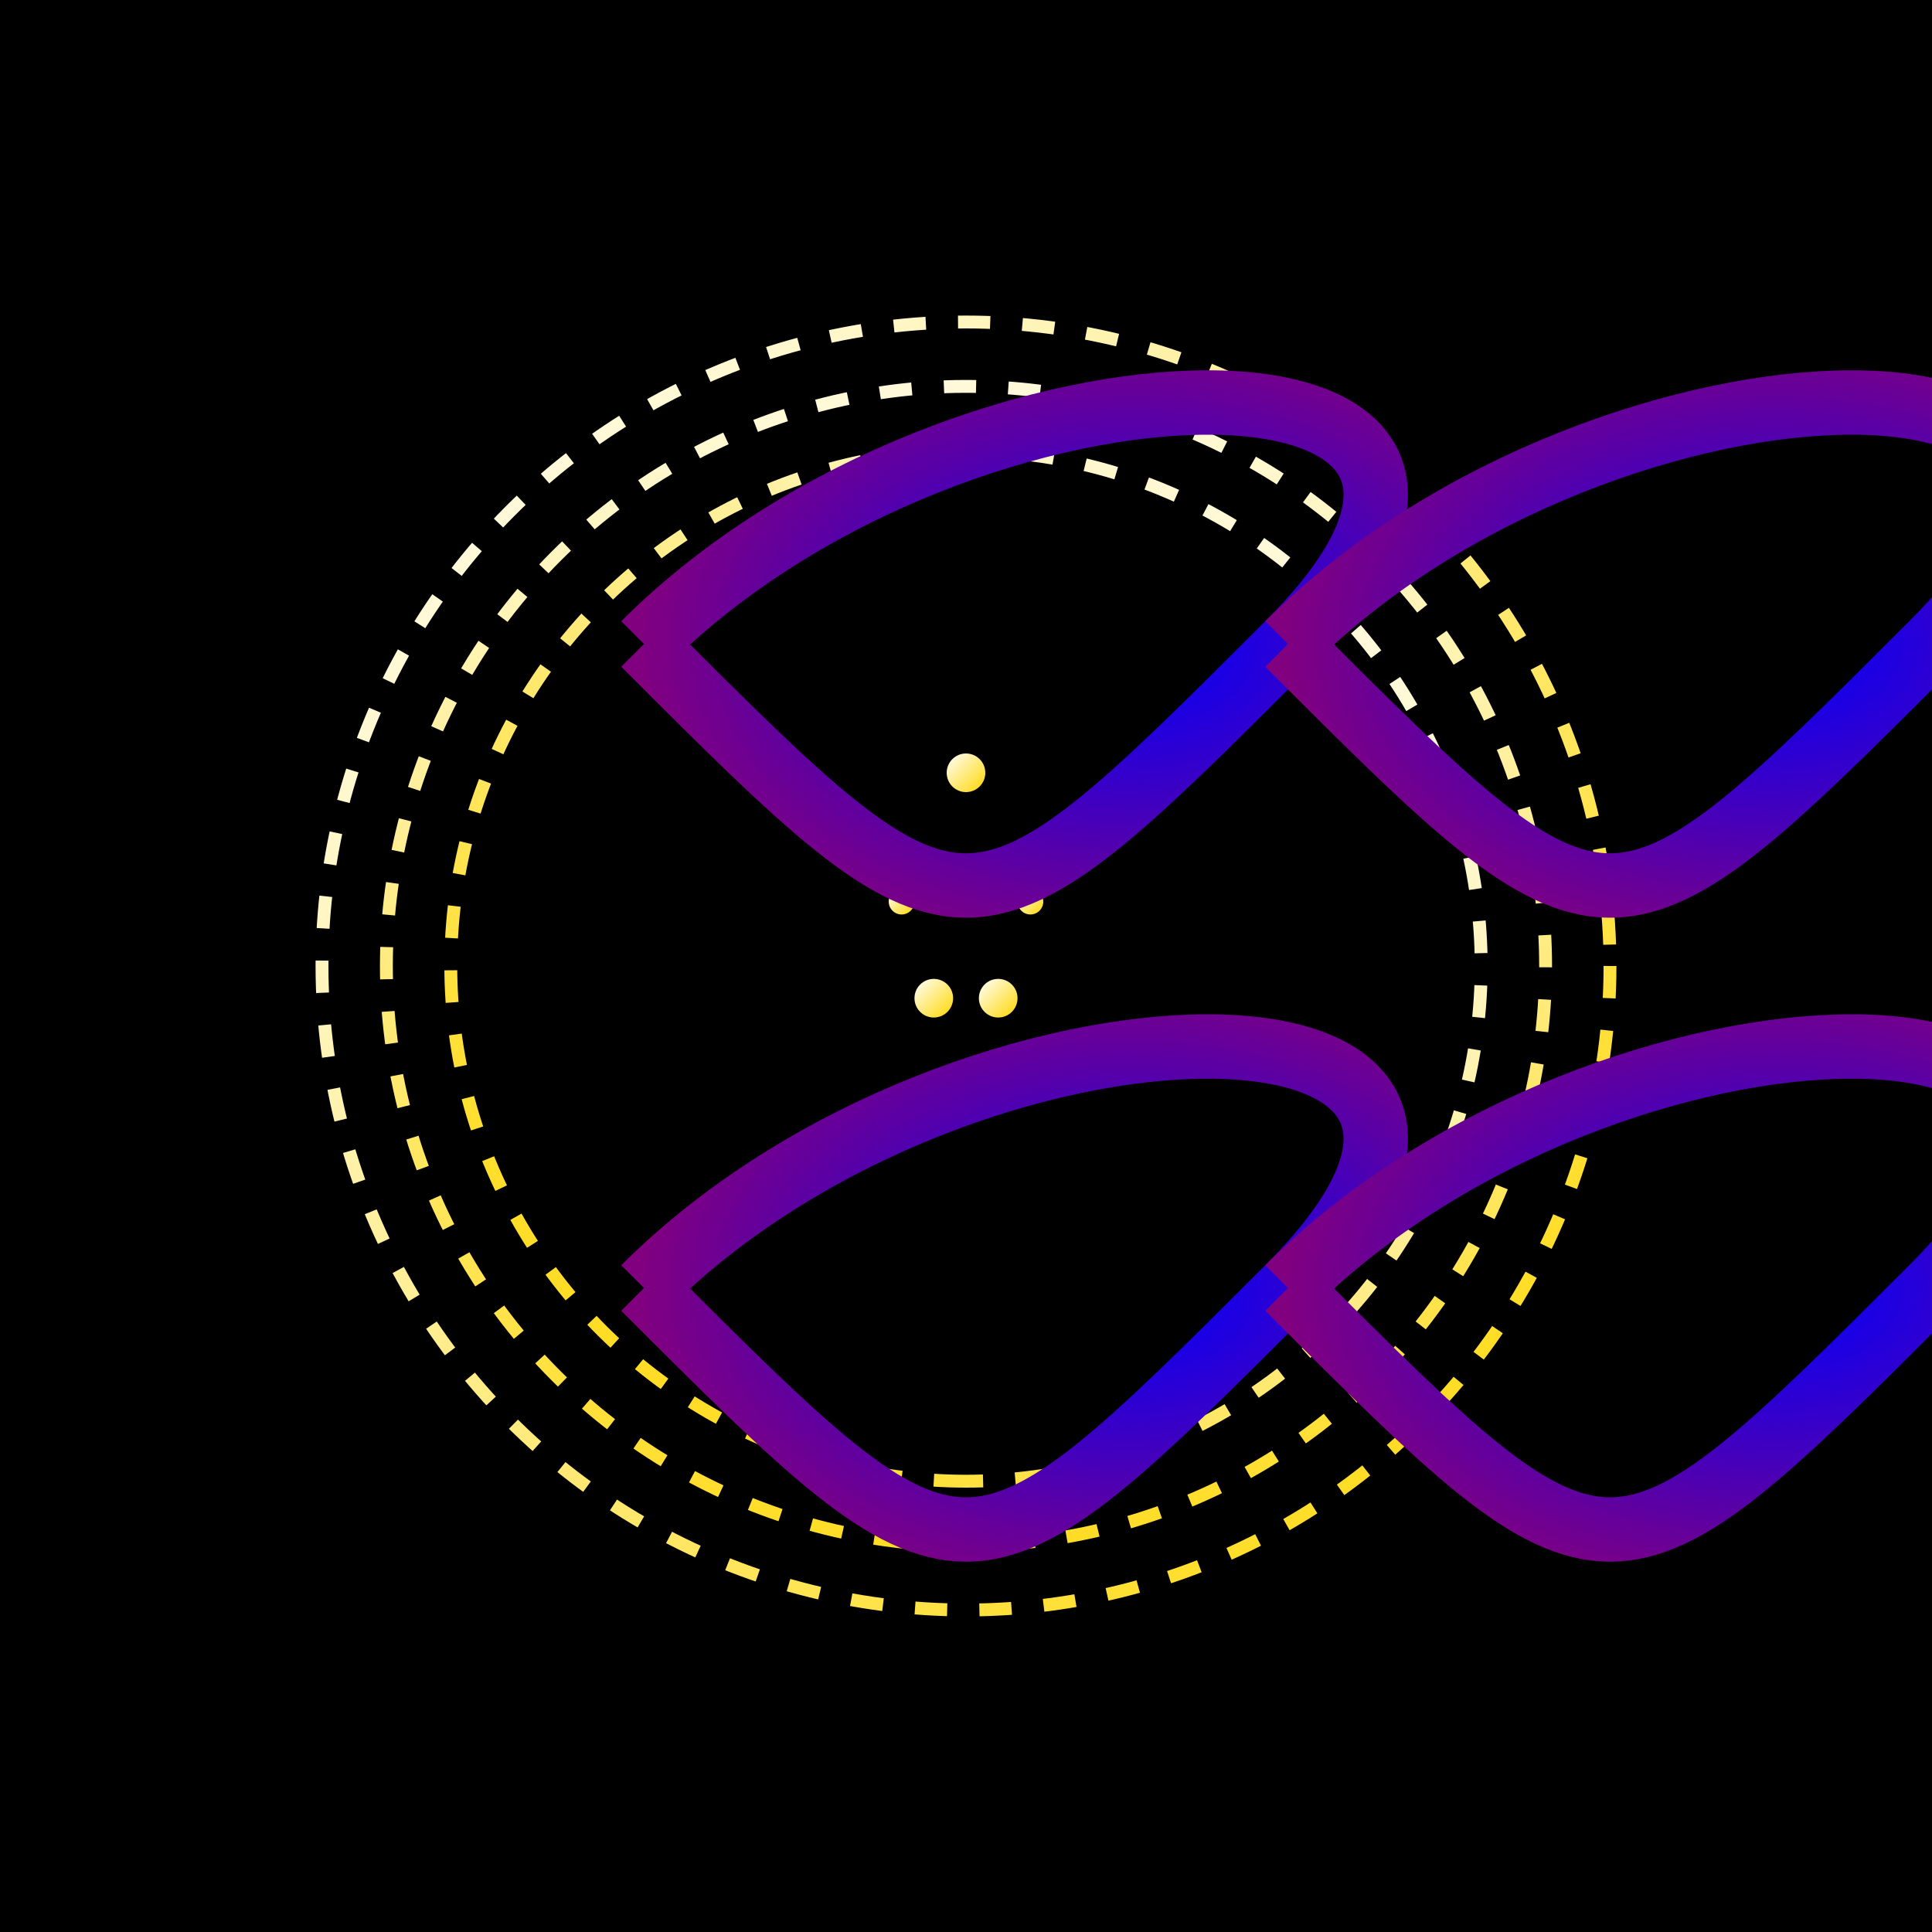 <svg width="300" height="300" viewBox="0 0 300 300" xmlns="http://www.w3.org/2000/svg">
  <defs>
    <linearGradient id="starGradient" x1="0" y1="0" x2="1" y2="1">
      <stop offset="0%" stop-color="white" />
      <stop offset="100%" stop-color="gold" />
    </linearGradient>
    <radialGradient id="dragonGradient" cx="50%" cy="50%" r="50%" fx="50%" fy="50%">
      <stop offset="0%" stop-color="blue" />
      <stop offset="100%" stop-color="purple" />
    </radialGradient>
  </defs>
  <rect width="100%" height="100%" fill="black" />
  <g>
    <circle cx="150" cy="150" r="100" fill="none" stroke="url(#starGradient)" stroke-width="2" stroke-dasharray="5,5" />
    <g transform="rotate(45 150 150)">
      <circle cx="150" cy="150" r="90" fill="none" stroke="url(#starGradient)" stroke-width="2" stroke-dasharray="5,5" />
    </g>
    <g transform="rotate(90 150 150)">
      <circle cx="150" cy="150" r="80" fill="none" stroke="url(#starGradient)" stroke-width="2" stroke-dasharray="5,5" />
    </g>
  </g>
  <g>
    <circle cx="150" cy="120" r="3" fill="url(#starGradient)" />
    <circle cx="160" cy="140" r="2" fill="url(#starGradient)" />
    <circle cx="140" cy="140" r="2" fill="url(#starGradient)" />
    <circle cx="155" cy="155" r="3" fill="url(#starGradient)" />
    <circle cx="145" cy="155" r="3" fill="url(#starGradient)" />
  </g>
  <path d="M100 100 C150,50 250,50 200,100 S150,150 100,100" fill="none" stroke="url(#dragonGradient)" stroke-width="10" />
  <path d="M200 100 C250,50 350,50 300,100 S250,150 200,100" fill="none" stroke="url(#dragonGradient)" stroke-width="10" />
  <path d="M100 200 C150,150 250,150 200,200 S150,250 100,200" fill="none" stroke="url(#dragonGradient)" stroke-width="10" />
  <path d="M200 200 C250,150 350,150 300,200 S250,250 200,200" fill="none" stroke="url(#dragonGradient)" stroke-width="10" />
</svg>